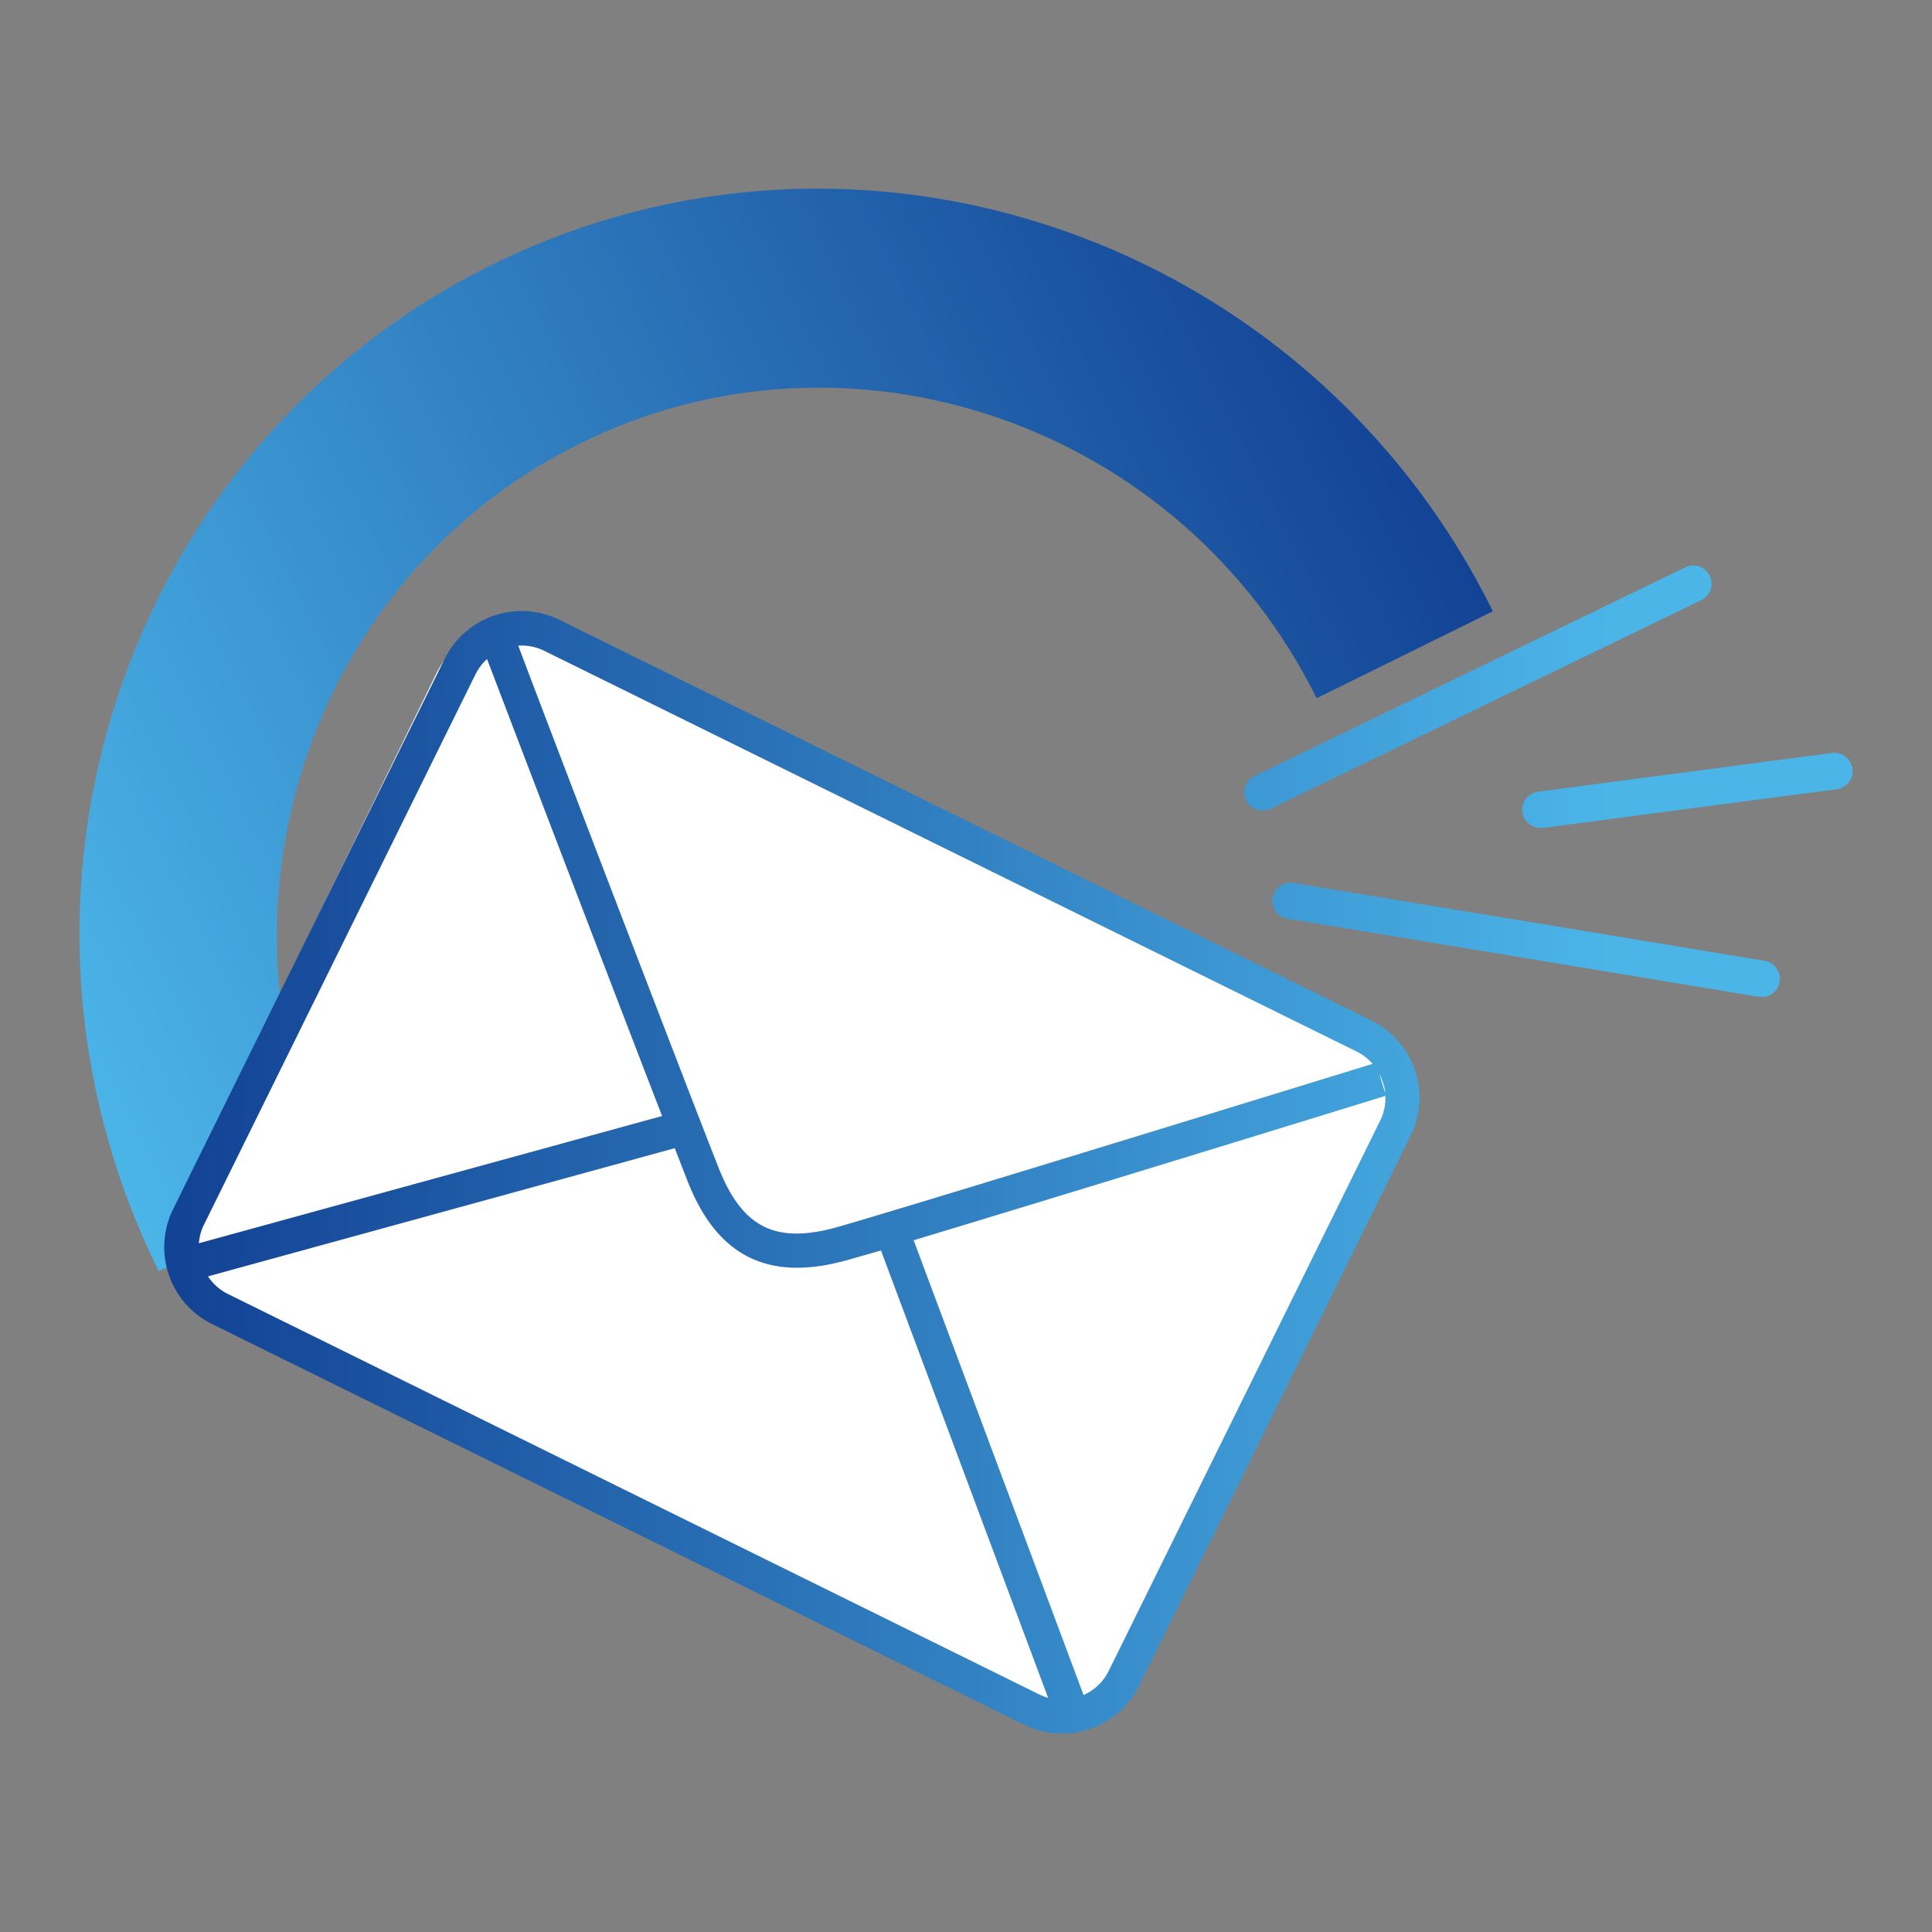 <svg id="Ebene_1" data-name="Ebene 1" xmlns="http://www.w3.org/2000/svg" xmlns:xlink="http://www.w3.org/1999/xlink" viewBox="0 0 200 200"><rect x="0" y="0" width="200" height="200" fill="#808080" stroke="none"/><defs><style>.cls-1{fill:url(#Neues_Verlaufsfeld_2);}.cls-2{fill:#fff;}.cls-3{fill:url(#Unbenannter_Verlauf_10);}.cls-4{fill:url(#Unbenannter_Verlauf_10-2);}.cls-5{fill:url(#Unbenannter_Verlauf_10-3);}.cls-6{fill:url(#Unbenannter_Verlauf_10-4);}</style><linearGradient id="Neues_Verlaufsfeld_2" x1="-451.42" y1="359.01" x2="-297.32" y2="359.01" gradientTransform="translate(244.51 -425.37) rotate(-26.33)" gradientUnits="userSpaceOnUse"><stop offset="0" stop-color="#4bb5e8"/><stop offset="1" stop-color="#134395"/></linearGradient><linearGradient id="Unbenannter_Verlauf_10" x1="19.3" y1="121.38" x2="166.9" y2="121.38" gradientUnits="userSpaceOnUse"><stop offset="0" stop-color="#134395"/><stop offset="1" stop-color="#4bb5e8"/></linearGradient><linearGradient id="Unbenannter_Verlauf_10-2" x1="19.3" y1="71.25" x2="166.9" y2="71.25" xlink:href="#Unbenannter_Verlauf_10"/><linearGradient id="Unbenannter_Verlauf_10-3" x1="19.3" y1="97.26" x2="166.9" y2="97.26" xlink:href="#Unbenannter_Verlauf_10"/><linearGradient id="Unbenannter_Verlauf_10-4" x1="19.3" y1="81.83" x2="166.9" y2="81.83" xlink:href="#Unbenannter_Verlauf_10"/></defs><path class="cls-1" d="M60,45.93c28-13.87,62.25-2,76.3,26.35l18.24-9C135.43,24.6,89,8.57,50.87,27.44S-2.69,92.94,16.43,131.59l18.25-9C20.63,94.17,32,59.79,60,45.93Z"/><rect class="cls-2" x="26.3" y="80.79" width="110.18" height="80.67" rx="10.1" transform="translate(61.35 -23.42) rotate(26.01)"/><path class="cls-3" d="M142,105.67,57.93,64.17a8.89,8.89,0,0,0-11.88,4l-28.13,57a8.88,8.88,0,0,0,4,11.88l84.1,41.49a8.87,8.87,0,0,0,11.88-4l28.13-57A8.87,8.87,0,0,0,142,105.67Zm1.35,7.35-.56-1.82A5.28,5.28,0,0,1,143.39,113Zm-2.92-4.17a5.27,5.27,0,0,1,1.66,1.28c-4.22,1.3-49.47,15.23-55.42,16.9-6.37,1.78-9.81.08-12.26-6.09-2.64-6.64-18-46.73-20.76-54.1a5.26,5.26,0,0,1,2.67.52ZM20.59,128.7a5.1,5.1,0,0,1,.52-1.91l28.12-57a5.13,5.13,0,0,1,1.19-1.56C52.81,74.49,63.3,102,68.54,115.53Zm2.94,5.22a5.24,5.24,0,0,1-2-1.79l48.32-13.27,1.32,3.39c1.57,4,3.67,6.57,6.4,7.91s6.06,1.42,10.12.29l3.51-1,17.3,46.31a5.47,5.47,0,0,1-.85-.32ZM114.76,173a5.3,5.3,0,0,1-2.59,2.47L94.58,128.39c14.84-4.47,46.44-14.2,48.83-14.94a5.26,5.26,0,0,1-.52,2.53Z"/><path class="cls-4" d="M130.7,83.91a1.88,1.88,0,0,1-.82-3.58l44.5-21.56a1.89,1.89,0,1,1,1.64,3.4l-44.5,21.56A2,2,0,0,1,130.7,83.91Z"/><path class="cls-5" d="M182.39,103.19l-.31,0-48.79-8.08a1.88,1.88,0,0,1-1.55-2.16,1.86,1.86,0,0,1,2.17-1.55l48.79,8.07a1.89,1.89,0,0,1-.31,3.75Z"/><path class="cls-6" d="M159.51,85.7a1.88,1.88,0,0,1-.24-3.75l30.38-4a1.89,1.89,0,0,1,.48,3.75l-30.37,4Z"/></svg>